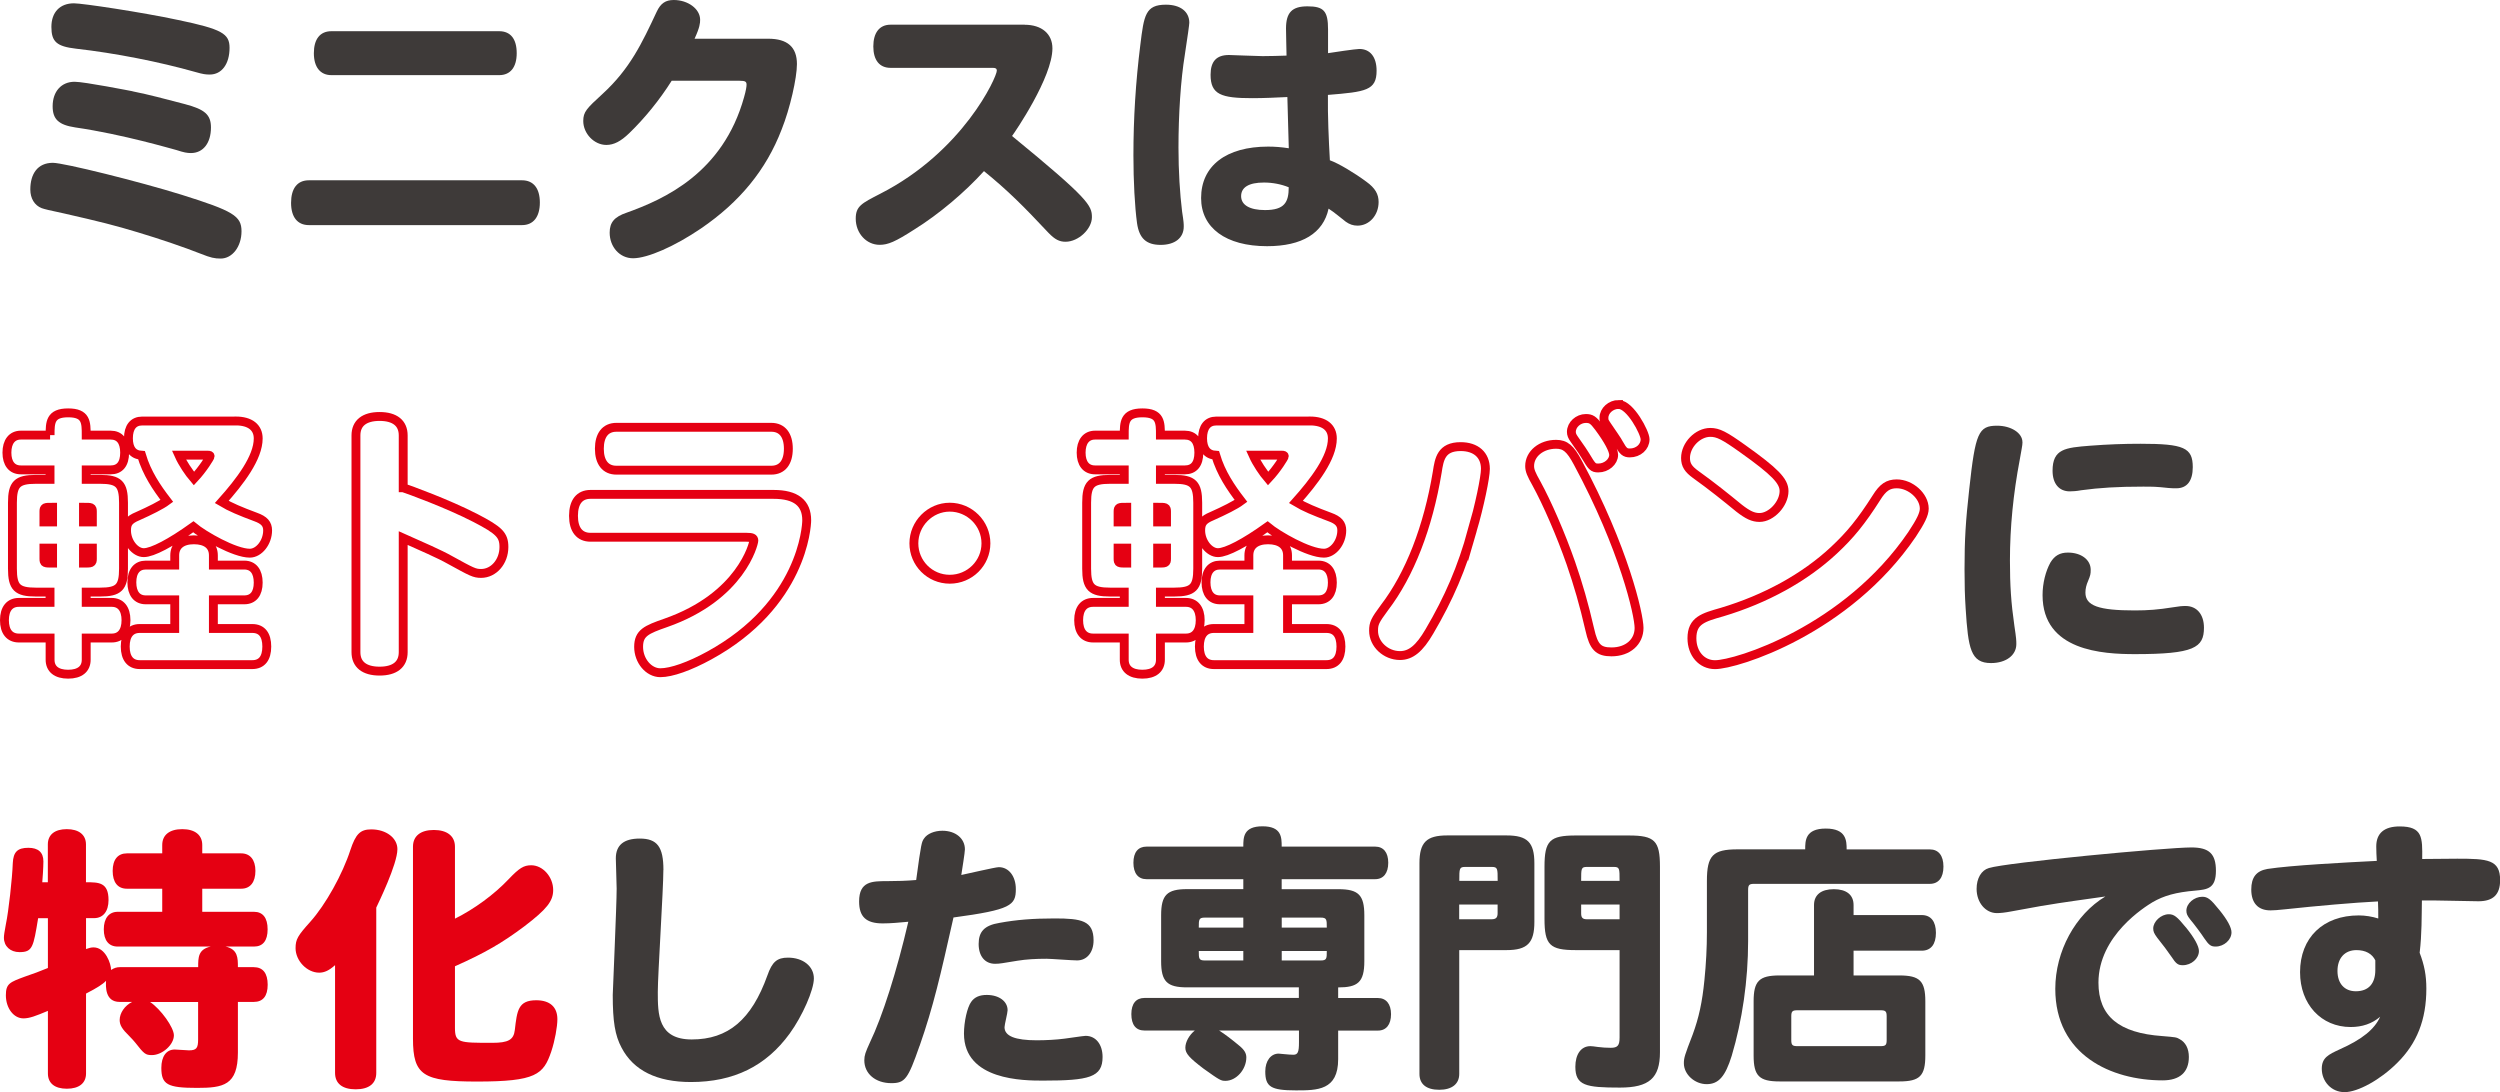 <?xml version="1.0" encoding="UTF-8"?>
<svg id="_レイヤー_2" data-name="レイヤー_2" xmlns="http://www.w3.org/2000/svg" viewBox="0 0 422.24 184.44">
  <defs>
    <style>
      .cls-1 {
        fill: #3e3a39;
      }

      .cls-2 {
        fill: #e50012;
      }

      .cls-3 {
        fill: none;
        stroke: #e50012;
        stroke-miterlimit: 10;
        stroke-width: 1.5px;
      }
    </style>
  </defs>
  <g id="_レイヤー_3" data-name="レイヤー_3">
    <g>
      <path class="cls-1" d="M30.69,32.9c8.69,2.73,10.1,3.57,10.1,6.16s-1.55,4.61-3.52,4.61c-1.03,0-1.69-.14-3.34-.8-2.73-1.08-7-2.54-10.62-3.62-3.85-1.17-6.49-1.83-12.5-3.2-2.63-.56-3.24-.71-3.76-.89-1.22-.47-1.93-1.65-1.93-3.15,0-2.63,1.22-4.51,3.81-4.51,1.83,0,14.52,3.15,21.76,5.4ZM30.12,3.38c7.38,1.55,8.65,2.3,8.65,4.7,0,2.73-1.32,4.51-3.34,4.51-.66,0-1.13-.05-2.4-.42-6.16-1.74-13.58-3.2-20.21-3.95-3.24-.38-4.14-1.17-4.14-3.67s1.46-3.99,3.81-3.99c1.41,0,11.23,1.46,17.62,2.82ZM22.37,15.42c3.01.61,5.22,1.22,8.84,2.16,3.38.89,4.42,1.79,4.42,3.95,0,2.63-1.32,4.32-3.38,4.32-.66,0-1.17-.09-2.49-.52-.61-.14-8.93-2.63-17.06-3.81-2.77-.42-3.81-1.36-3.81-3.57,0-2.49,1.46-4.14,3.71-4.14,1.65,0,9.49,1.55,9.78,1.6Z"/>
      <path class="cls-1" d="M52.17,38.02c-1.93,0-3.01-1.36-3.01-3.76s1.03-3.81,3.01-3.81h36c1.93,0,3.01,1.36,3.01,3.76s-1.08,3.81-3.01,3.81h-36ZM55.97,12.69c-1.88,0-2.96-1.36-2.96-3.71s1.03-3.71,2.96-3.71h28.34c1.93,0,2.96,1.32,2.96,3.71s-1.08,3.71-2.96,3.71h-28.34Z"/>
      <path class="cls-1" d="M113.45,13.63c-2.07,3.29-4.61,6.39-7.19,8.88-1.41,1.36-2.58,1.97-3.85,1.97-2.07,0-3.9-1.93-3.9-4.04,0-1.55.56-2.11,3.29-4.61,4.61-4.23,6.63-8.55,9.12-13.86.66-1.41,1.5-1.97,2.87-1.97,2.4,0,4.46,1.5,4.46,3.34,0,.56-.05,1.27-.94,3.2h12.45c3.24,0,4.84,1.41,4.84,4.28,0,2.35-1.17,7.52-2.58,11.04-2.63,6.86-7.1,12.27-13.63,16.73-4.42,3.01-9.02,5.03-11.47,5.03-2.26,0-3.95-1.93-3.95-4.32,0-1.74.8-2.68,2.87-3.38,6.3-2.26,16.26-6.67,19.83-19.5.33-1.17.42-1.79.42-2.12,0-.52-.23-.66-1.17-.66h-11.47Z"/>
      <path class="cls-1" d="M173.05,4.18c2.91,0,4.7,1.55,4.7,3.99,0,4.89-6.3,14.1-6.82,14.8,12.97,10.62,13.49,11.75,13.49,13.72s-2.26,4.14-4.46,4.14c-1.03,0-1.79-.38-2.87-1.5-4.23-4.51-6.81-7.1-10.9-10.43-3.24,3.57-7.57,7.24-11.7,9.82-3.29,2.12-4.51,2.63-5.92,2.63-2.26,0-4.04-1.97-4.04-4.42,0-2.11.99-2.58,4.09-4.18,14.05-7.14,19.74-19.74,19.74-20.82,0-.33-.19-.47-.66-.47h-17.29c-1.88,0-2.91-1.32-2.91-3.62s1.03-3.67,2.91-3.67h22.65Z"/>
      <path class="cls-1" d="M200.12,9.21c-.71,4.32-1.08,10.2-1.08,15.7,0,4.04.24,7.8.61,10.81.28,1.79.28,2.12.28,2.54,0,1.93-1.5,3.1-3.9,3.1s-3.62-1.08-3.99-3.67c-.38-2.77-.61-7.1-.61-11.47,0-6.25.38-12.36,1.17-18.66.61-4.98.85-6.77,4.32-6.77,2.44,0,3.95,1.17,3.95,3.05,0,.28-.28,2.3-.75,5.36ZM224.28,8.98c.85-.14,4.7-.71,5.31-.71,1.83,0,2.91,1.36,2.91,3.67,0,3.34-1.83,3.57-8.22,4.09-.05,3.48.14,7.71.33,11.04,1.46.52,4.14,2.12,6.16,3.62,1.5,1.08,2.07,2.11,2.07,3.43,0,2.21-1.55,3.99-3.57,3.99-.75,0-1.36-.23-1.97-.66-.7-.52-1.93-1.6-2.91-2.21-.89,4.14-4.46,6.34-10.39,6.34-6.96,0-11.14-3.1-11.14-8.13,0-5.45,4.23-8.69,11.33-8.69,1.13,0,2.26.09,3.48.28-.05-2.87-.19-5.69-.24-8.65-1.93.09-3.9.19-5.92.19-5.26,0-7.05-.61-7.05-3.95,0-2.26.99-3.34,3.1-3.34.47,0,4.79.19,5.69.19,1.41,0,2.68-.05,4.04-.09-.05-1.5-.05-3.05-.09-4.56,0-2.73,1.03-3.76,3.62-3.76,2.77,0,3.48.8,3.48,3.9v3.99ZM213.47,30.83c-2.54,0-3.85.8-3.85,2.3s1.46,2.35,4.04,2.35c3.29,0,4-1.32,4-3.85-1.27-.52-2.73-.8-4.18-.8Z"/>
      <path class="cls-3" d="M8.46,73.49c0-2.12,0-3.76,3.05-3.76s3.05,1.6,3.05,3.76h4.14c1.5,0,2.35,1.03,2.35,2.96s-.85,2.91-2.35,2.91h-4.14v1.6h2.35c3.15,0,3.95.8,3.95,3.95v11.14c0,3.15-.8,3.95-3.95,3.95h-2.35v1.74h4.32c1.5,0,2.4,1.08,2.4,3.01s-.89,3.01-2.4,3.01h-4.32v3.67c0,1.55-1.08,2.44-3.05,2.44s-3.05-.89-3.05-2.44v-3.67H3.19c-1.55,0-2.44-1.08-2.44-3.01s.89-3.01,2.44-3.01h5.26v-1.74h-2.4c-3.15,0-3.95-.8-3.95-3.95v-11.14c0-3.15.8-3.95,3.95-3.95h2.4v-1.6H3.52c-1.5,0-2.35-1.08-2.35-2.91s.85-2.96,2.35-2.96h4.94ZM8.88,88.16v-2.49c-1.32,0-1.46,0-1.46.75v1.74h1.46ZM8.88,92.57h-1.46v1.79c0,.75.14.75,1.46.75v-2.54ZM14.1,88.16h1.5v-1.74c0-.75-.14-.75-1.5-.75v2.49ZM14.1,92.57v2.54c1.36,0,1.5,0,1.5-.75v-1.79h-1.5ZM29.51,95.44v-1.64c0-1.65,1.17-2.63,3.24-2.63s3.29.94,3.29,2.63v1.64h5.22c1.5,0,2.35,1.08,2.35,2.96s-.85,2.91-2.35,2.91h-5.22v4.84h6.58c1.6,0,2.44,1.08,2.44,3.05s-.85,3.05-2.44,3.05h-19.03c-1.55,0-2.44-1.08-2.44-3.05s.89-3.05,2.44-3.05h5.92v-4.84h-4.89c-1.5,0-2.35-1.08-2.35-2.96s.89-2.91,2.35-2.91h4.89ZM39.8,71.1c2.44,0,3.81,1.08,3.81,2.96,0,3.24-3.05,7.24-6.16,10.72,1.41.85,3.2,1.6,5.73,2.54,1.46.52,2.02,1.18,2.02,2.26,0,2.02-1.46,3.85-3.01,3.85-2.58,0-7.8-3.01-9.54-4.46-3.81,2.73-6.91,4.37-8.37,4.37s-2.91-1.79-2.91-3.76c0-1.22.42-1.79,1.88-2.4,2.11-.94,3.99-1.88,4.93-2.58-1.74-2.26-3.38-4.7-4.28-7.71-1.46-.09-2.21-1.08-2.21-2.87,0-1.88.85-2.91,2.3-2.91h15.79ZM30.22,76.88c.61,1.36,1.69,2.96,2.54,3.95,1.55-1.65,2.73-3.62,2.73-3.76s-.09-.19-.38-.19h-4.89Z"/>
      <path class="cls-3" d="M68.1,82.38c.99.33,7.38,2.63,12.22,5.12,3.99,2.07,4.79,2.87,4.79,4.89,0,2.49-1.74,4.46-3.85,4.46-1.13,0-1.55-.23-5.31-2.3-1.65-.94-4.89-2.35-7.85-3.67v19.27c0,2.07-1.41,3.2-3.99,3.2s-3.99-1.13-3.99-3.2v-36.61c0-2.07,1.41-3.2,3.99-3.2s3.99,1.13,3.99,3.2v8.84Z"/>
      <path class="cls-3" d="M130.66,83.5c3.76,0,5.59,1.46,5.59,4.37,0,1.08-.75,14.24-16.45,22.84-3.34,1.83-6.39,2.91-8.27,2.91-1.97,0-3.67-2.02-3.67-4.37s1.32-2.91,4.56-4.04c12.78-4.46,14.9-13.44,14.9-13.91,0-.42-.28-.56-1.27-.56h-26.32c-1.83,0-2.87-1.27-2.87-3.62s1.03-3.62,2.87-3.62h30.92ZM104.1,79.41c-1.83,0-2.87-1.32-2.87-3.62s1.03-3.62,2.87-3.62h26.18c1.83,0,2.87,1.32,2.87,3.62s-1.03,3.62-2.87,3.62h-26.18Z"/>
      <path class="cls-3" d="M166.52,91.77c0,3.34-2.73,6.06-6.11,6.06s-6.06-2.73-6.06-6.06,2.73-6.11,6.06-6.11,6.11,2.73,6.11,6.11Z"/>
      <path class="cls-3" d="M189.88,73.49c0-2.12,0-3.76,3.06-3.76s3.05,1.6,3.05,3.76h4.14c1.5,0,2.35,1.03,2.35,2.96s-.85,2.91-2.35,2.91h-4.14v1.6h2.35c3.15,0,3.95.8,3.95,3.95v11.14c0,3.15-.8,3.95-3.95,3.95h-2.35v1.74h4.32c1.5,0,2.4,1.08,2.4,3.01s-.89,3.01-2.4,3.01h-4.32v3.67c0,1.55-1.08,2.44-3.05,2.44s-3.06-.89-3.06-2.44v-3.67h-5.26c-1.55,0-2.44-1.08-2.44-3.01s.89-3.01,2.44-3.01h5.26v-1.74h-2.4c-3.15,0-3.95-.8-3.95-3.95v-11.14c0-3.15.8-3.95,3.95-3.95h2.4v-1.6h-4.93c-1.5,0-2.35-1.08-2.35-2.91s.85-2.96,2.35-2.96h4.93ZM190.3,88.16v-2.49c-1.32,0-1.46,0-1.46.75v1.74h1.46ZM190.3,92.57h-1.46v1.79c0,.75.14.75,1.46.75v-2.54ZM195.52,88.16h1.5v-1.74c0-.75-.14-.75-1.5-.75v2.49ZM195.52,92.57v2.54c1.36,0,1.5,0,1.5-.75v-1.79h-1.5ZM210.93,95.44v-1.64c0-1.65,1.17-2.63,3.24-2.63s3.29.94,3.29,2.63v1.64h5.22c1.5,0,2.35,1.08,2.35,2.96s-.85,2.91-2.35,2.91h-5.22v4.84h6.58c1.6,0,2.44,1.08,2.44,3.05s-.85,3.05-2.44,3.05h-19.03c-1.55,0-2.44-1.08-2.44-3.05s.89-3.05,2.44-3.05h5.92v-4.84h-4.89c-1.5,0-2.35-1.08-2.35-2.96s.89-2.91,2.35-2.91h4.89ZM221.22,71.1c2.44,0,3.81,1.08,3.81,2.96,0,3.24-3.05,7.24-6.16,10.72,1.41.85,3.2,1.6,5.73,2.54,1.46.52,2.02,1.18,2.02,2.26,0,2.02-1.46,3.85-3.01,3.85-2.58,0-7.8-3.01-9.54-4.46-3.81,2.73-6.91,4.37-8.37,4.37s-2.91-1.79-2.91-3.76c0-1.22.42-1.79,1.88-2.4,2.11-.94,3.99-1.88,4.93-2.58-1.74-2.26-3.38-4.7-4.28-7.71-1.46-.09-2.21-1.08-2.21-2.87,0-1.88.85-2.91,2.3-2.91h15.79ZM211.64,76.88c.61,1.36,1.69,2.96,2.54,3.95,1.55-1.65,2.73-3.62,2.73-3.76s-.09-.19-.38-.19h-4.89Z"/>
      <path class="cls-3" d="M248.67,89.57c-1.74,6.34-3.95,11.47-7.24,17.06-1.69,2.91-3.15,4.09-4.98,4.09-2.4,0-4.46-1.93-4.46-4.18,0-1.27.24-1.74,1.83-3.9,4.28-5.59,7.38-13.58,8.93-22.93.33-2.16.66-4.28,3.95-4.28,2.58,0,4.18,1.41,4.18,3.76,0,1.41-.99,6.2-2.21,10.39ZM262.82,75.04c1.55,0,2.4.71,3.67,3.1,7.8,14.48,10.34,25.71,10.34,27.92,0,2.35-1.88,4.04-4.65,4.04-2.21,0-3.01-.8-3.67-3.76-.99-4.32-1.97-7.66-3.2-11.23-1.69-4.84-4-10.15-5.83-13.49-.85-1.5-1.13-2.16-1.13-2.91,0-2.07,1.97-3.67,4.46-3.67ZM269.96,79.04c-.94,0-1.08-.23-2.21-2.11-.33-.52-.61-.99-1.88-2.77-.33-.47-.47-.8-.47-1.22,0-1.22,1.17-2.26,2.44-2.26.89,0,1.27.23,2.21,1.5,1.6,2.16,2.49,3.85,2.49,4.65,0,1.17-1.22,2.21-2.58,2.21ZM273.39,68.32c1.93,0,4.46,4.75,4.46,5.88,0,1.27-1.13,2.3-2.58,2.3-.8,0-1.13-.28-1.83-1.55-.19-.42-1.32-2.02-2.02-3.06-.52-.75-.52-.89-.52-1.32,0-1.22,1.18-2.26,2.49-2.26Z"/>
      <path class="cls-3" d="M297.18,87.4c-1.08,0-1.97-.42-3.43-1.55-2.3-1.88-4.56-3.71-7.38-5.73-1.22-.89-1.69-1.6-1.69-2.77,0-2.21,2.07-4.32,4.18-4.32,1.32,0,2.35.52,5.5,2.77,5.41,3.85,6.96,5.45,6.96,7.14,0,2.16-2.16,4.46-4.14,4.46ZM325,85.9c0,.94-.61,2.16-2.07,4.37-11,16.17-29.66,21.99-33.27,21.99-2.26,0-3.9-1.88-3.9-4.46,0-3.01,1.93-3.52,5.08-4.42,7.38-2.21,13.96-5.83,18.89-10.43,2.77-2.58,4.65-4.89,7.19-8.88,1.08-1.74,1.97-2.35,3.43-2.35,2.35,0,4.65,2.07,4.65,4.18Z"/>
      <path class="cls-1" d="M341.59,74.67c0,.61-.19,1.32-.47,3.01-1.08,5.69-1.65,11.37-1.65,16.97,0,4.23.19,7.14.75,11.04.33,2.16.33,2.54.33,3.1,0,1.88-1.74,3.2-4.28,3.2-3.43,0-3.85-2.44-4.28-9.21-.14-2.12-.19-4.09-.19-6.63,0-5.08.19-8.08.8-13.58,1.03-9.45,1.55-10.67,4.7-10.67,2.35,0,4.28,1.22,4.28,2.77ZM353.11,96.24c0,.7-.05.94-.42,1.83-.33.75-.47,1.36-.47,2.02,0,2.21,2.21,3.01,8.32,3.01,2.3,0,4-.14,6.39-.52,1.13-.19,1.65-.23,2.21-.23,1.88,0,3.1,1.41,3.1,3.67,0,3.38-1.69,4.46-11.66,4.46-5.4,0-15.6-.52-15.6-9.96,0-2.02.52-4.04,1.32-5.5.71-1.17,1.6-1.69,2.96-1.69,2.26,0,3.85,1.22,3.85,2.91ZM370.35,78.9c0,2.35-.99,3.57-2.77,3.57-.33,0-.85,0-1.32-.05-2.12-.23-2.63-.23-4.32-.23-4.28,0-7.33.19-10.43.61-.75.14-1.41.19-1.93.19-1.83,0-2.91-1.32-2.91-3.48,0-3.71,2.16-3.9,6.34-4.23,3.01-.23,5.69-.33,8.51-.33,7.33,0,8.83.66,8.83,3.95Z"/>
      <path class="cls-2" d="M25.33,169.22c1.83,1.22,4.04,4.32,4.04,5.64,0,1.6-1.97,3.34-3.71,3.34-1.08,0-1.32-.19-2.82-2.11-.23-.28-.56-.66-1.03-1.13-1.17-1.13-1.6-1.83-1.6-2.68,0-1.18.85-2.44,2.11-3.06h-2.11c-2.49,0-2.35-2.63-2.3-3.57-.52.56-1.46,1.17-3.38,2.16v13.49c0,1.64-1.17,2.58-3.24,2.58s-3.2-.94-3.2-2.58v-10.57c-2.02.85-3.1,1.27-4.14,1.27-1.65,0-2.96-1.74-2.96-3.9,0-1.97.66-2.21,3.2-3.15,1.5-.52,2.44-.85,3.9-1.46v-8.41h-1.65c-.8,4.89-.94,5.73-3.15,5.73-1.55,0-2.63-.99-2.63-2.44,0-.38.09-.99.33-2.26.47-2.21,1.08-7.8,1.17-10.34.09-1.88.8-2.58,2.63-2.58,1.65,0,2.54.75,2.54,2.3,0,.89-.14,3.15-.19,3.52h.94v-6.39c0-1.65,1.17-2.58,3.2-2.58s3.24.94,3.24,2.58v6.39c2.16,0,3.81,0,3.81,3.01,0,1.88-.89,3.05-2.44,3.05h-1.36v5.22c.52-.19.89-.28,1.27-.28,2.02,0,2.96,2.77,2.96,3.81.52-.33.94-.47,1.46-.47h13.25c0-1.65,0-3.01,2.11-3.48h-15.7c-1.5,0-2.35-1.03-2.35-2.91s.89-2.96,2.35-2.96h7.52v-3.9h-5.97c-1.55,0-2.4-1.08-2.4-3.01s.89-2.96,2.4-2.96h5.97v-1.41c0-1.69,1.22-2.68,3.38-2.68s3.38.99,3.38,2.68v1.41h6.58c1.5,0,2.4,1.08,2.4,2.96s-.85,3.01-2.4,3.01h-6.58v3.9h8.74c1.5,0,2.3,1.03,2.3,2.96s-.8,2.91-2.3,2.91h-4.79c2.07.47,2.07,1.93,2.07,3.48h2.68c1.55,0,2.35,1.03,2.35,2.96s-.8,2.91-2.35,2.91h-2.68v8.55c0,5.55-2.49,5.97-6.91,5.97-4.98,0-6.02-.56-6.02-3.38,0-1.93.85-3.1,2.26-3.1.38,0,2.07.14,2.4.14,1.27,0,1.55-.38,1.55-1.83v-6.34h-8.13Z"/>
      <path class="cls-2" d="M56.59,163.01c-.99.89-1.79,1.27-2.68,1.27-2.07,0-3.99-2.02-3.99-4.14,0-1.5.38-2.11,2.49-4.46,2.58-2.87,5.45-8.04,6.77-12.12.89-2.68,1.65-3.48,3.52-3.48,2.54,0,4.42,1.46,4.42,3.34,0,2.54-3.24,9.16-3.57,9.87v27.92c0,1.79-1.22,2.77-3.48,2.77s-3.48-.99-3.48-2.77v-18.19ZM76.84,155.16c3.29-1.64,6.63-4.09,9.07-6.67,1.79-1.88,2.54-2.35,3.81-2.35,1.97,0,3.71,1.97,3.71,4.18,0,1.88-1.08,3.24-4.84,6.11-3.76,2.82-6.67,4.51-11.75,6.77v10.39c0,2.54.66,2.54,6.3,2.54,2.73,0,3.62-.52,3.81-2.16.38-3.29.56-5.03,3.62-5.03,2.3,0,3.57,1.13,3.57,3.2,0,1.27-.42,3.62-1.03,5.45-1.32,3.9-2.58,5.08-12.55,5.08-9.07,0-10.81-1.03-10.81-7.24v-32.43c0-1.79,1.27-2.82,3.52-2.82s3.57,1.03,3.57,2.82v12.17Z"/>
      <path class="cls-1" d="M112.04,146.94c0,3.29-.94,17.67-.94,20.58,0,3.76,0,8.04,5.73,8.04,6.16,0,10.1-3.34,12.78-10.81.8-2.3,1.64-3.01,3.48-3.01,2.54,0,4.37,1.46,4.37,3.52,0,1.93-1.93,6.34-4.09,9.31-4,5.5-9.45,8.18-16.68,8.18-5.73,0-9.68-1.93-11.7-5.78-1.13-2.11-1.5-4.46-1.5-8.93,0-.56.66-15.09.66-17.95,0-.8-.14-4.37-.14-5.12,0-2.21,1.32-3.34,4.04-3.34,2.96,0,4,1.41,4,5.31Z"/>
      <path class="cls-1" d="M155.29,176.69c-1.93,5.55-2.44,6.25-4.75,6.25-2.68,0-4.56-1.6-4.56-3.85,0-.85.19-1.36.94-3.01,2.11-4.37,4.56-12.08,6.49-20.4-1.55.14-2.91.28-4.32.28-2.82,0-3.99-1.13-3.99-3.71,0-3.43,2.21-3.43,4.75-3.43,1.6,0,3.29-.05,4.89-.19.85-6.34.94-6.44,1.32-7,.52-.8,1.74-1.32,3.1-1.32,2.26,0,3.81,1.32,3.81,3.15,0,.47-.47,3.43-.61,4.32.99-.19,5.73-1.32,6.34-1.32,1.69,0,2.87,1.55,2.87,3.71,0,2.73-.8,3.48-10.53,4.79-2.21,9.82-3.38,14.99-5.73,21.71ZM175.12,175.7c1.5,0,3.29-.09,4.7-.28,3.01-.42,3.34-.47,3.53-.47,1.74,0,2.87,1.46,2.87,3.57,0,3.43-2.26,3.99-10.06,3.99-3.2,0-13.35,0-13.35-7.94,0-2.02.56-4.46,1.22-5.36.56-.8,1.41-1.17,2.63-1.17,2.07,0,3.52,1.08,3.52,2.58,0,.47-.52,2.44-.52,2.87,0,1.5,1.79,2.21,5.45,2.21ZM181.93,162.21c-.85,0-4.46-.28-5.17-.28-1.79,0-3.43.09-4.89.33-2.63.42-2.96.52-3.81.52-1.69,0-2.77-1.27-2.77-3.34s.94-3.15,3.52-3.57c2.82-.52,5.64-.75,9.31-.75,4.56,0,6.58.38,6.58,3.71,0,2.02-1.13,3.38-2.77,3.38Z"/>
      <path class="cls-1" d="M209.99,150.18v-1.69h-16.35c-1.41,0-2.21-.99-2.21-2.77s.8-2.73,2.21-2.73h16.35c0-1.55,0-3.43,3.24-3.43s3.24,1.88,3.24,3.43h15.79c1.41,0,2.21.99,2.21,2.73s-.8,2.77-2.21,2.77h-15.79v1.69h9.59c3.38,0,4.37.99,4.37,4.42v7.75c0,3.57-1.13,4.42-4.42,4.42v1.79h6.72c1.36,0,2.21.99,2.21,2.73s-.8,2.77-2.21,2.77h-6.72v4.84c0,5.26-3.52,5.26-7.14,5.26-4.23,0-5.17-.61-5.17-3.2,0-1.79.94-3.01,2.26-3.01.24,0,1.69.19,2.49.19.75,0,.94-.47.94-2.07v-2.02h-13.49c.99.61,2.26,1.6,3.43,2.58.85.7,1.17,1.27,1.17,1.97,0,2.02-1.69,3.95-3.53,3.95-.75,0-.94-.09-3.71-2.07-2.35-1.79-3.06-2.54-3.06-3.52s.66-2.16,1.6-2.91h-8.51c-1.46,0-2.21-.99-2.21-2.77s.8-2.73,2.21-2.73h26.08v-1.79h-18.89c-3.38,0-4.37-.99-4.37-4.42v-7.75c0-3.43.99-4.42,4.37-4.42h9.49ZM209.99,156.67v-1.69h-6.49c-1.03,0-1.03.33-1.03,1.69h7.52ZM209.99,160.62h-7.52c0,1.27,0,1.6,1.03,1.6h6.49v-1.6ZM216.48,156.67h7.61c0-1.36,0-1.69-1.03-1.69h-6.58v1.69ZM216.48,160.62v1.6h6.58c1.03,0,1.03-.33,1.03-1.6h-7.61Z"/>
      <path class="cls-1" d="M246.46,160.47v20.91c0,1.69-1.22,2.68-3.38,2.68s-3.34-.94-3.34-2.68v-35.58c0-3.52,1.17-4.7,4.7-4.7h10.01c3.52,0,4.7,1.17,4.7,4.7v9.92c0,3.52-1.17,4.75-4.7,4.75h-7.99ZM252.95,148.77c0-2.11,0-2.35-1.03-2.35h-4.42c-1.03,0-1.03.23-1.03,2.35h6.49ZM246.46,155.26h5.45c.75,0,1.03-.28,1.03-1.03v-1.46h-6.49v2.49ZM273.54,160.47h-7.42c-4.37,0-5.26-.89-5.26-5.26v-8.84c0-4.37.89-5.26,5.26-5.26h8.98c4.37,0,5.26.89,5.26,5.26v31.35c0,4.37-1.83,5.97-6.77,5.97-5.73,0-7.52-.33-7.52-3.52,0-2.07.94-3.48,2.54-3.48.28,0,.61.05,1.27.14.66.09,1.5.14,2.16.14,1.17,0,1.5-.38,1.5-1.74v-14.76ZM273.54,148.77c0-2.11,0-2.35-.99-2.35h-4.51c-.99,0-.99.23-.99,2.35h6.49ZM273.54,155.26v-2.49h-6.49v1.5c0,.75.28.99.99.99h5.5Z"/>
      <path class="cls-1" d="M304.89,143.46c0-1.46,0-3.52,3.48-3.52s3.52,2.07,3.52,3.52h14.05c1.46,0,2.3,1.03,2.3,2.91s-.85,2.91-2.3,2.91h-29.7c-.8,0-.99.19-.99,1.03v8.65c0,6.63-.99,13.39-2.77,19.36-1.08,3.48-2.21,4.79-4.23,4.79s-3.85-1.65-3.85-3.52c0-.94.14-1.36,1.5-4.89,1.03-2.82,1.6-5.4,1.97-9.16.28-2.73.42-5.5.42-8.08v-8.65c0-4.32.99-5.36,5.17-5.36h11.42ZM313.06,154.55h11.51c1.55,0,2.4,1.08,2.4,3.01s-.85,3.01-2.4,3.01h-11.51v4.18h7.75c3.43,0,4.37.94,4.37,4.37v9.16c0,3.43-.94,4.37-4.37,4.37h-20.26c-3.43,0-4.37-.94-4.37-4.37v-9.16c0-3.43.94-4.37,4.37-4.37h5.83v-11.89c0-1.74,1.22-2.68,3.34-2.68s3.34.94,3.34,2.68v1.69ZM303.57,170.63c-.85,0-1.03.19-1.03,1.03v4c0,.85.19,1.03,1.03,1.03h14.05c.85,0,1.03-.19,1.03-1.03v-4c0-.85-.19-1.03-1.03-1.03h-14.05Z"/>
      <path class="cls-1" d="M344.84,153c-3.38.61-4.46.8-5.17.94-.99.19-1.83.28-2.4.28-1.93,0-3.43-1.79-3.43-4.09,0-1.79.8-3.15,2.07-3.52,2.96-.94,29.98-3.48,34.21-3.48,3.01,0,4.14,1.08,4.14,3.95,0,3.01-1.46,3.15-3.48,3.34-3.29.28-5.31.85-7.24,1.97-1.22.75-9.12,5.59-9.12,13.58,0,5.64,3.43,8.51,10.81,9.02,2.26.19,2.35.19,2.91.52.99.52,1.55,1.6,1.55,3.01,0,2.58-1.55,3.95-4.42,3.95-8.69,0-18.14-4.28-18.14-15.46,0-6.34,3.38-12.55,8.46-15.6-3.53.52-6.96.94-10.76,1.6ZM369.18,156.62c1.46,1.79,2.21,3.2,2.21,4,0,1.27-1.27,2.4-2.73,2.4-.8,0-1.13-.23-1.93-1.46-.47-.7-1.55-2.16-2.4-3.2-.52-.71-.66-1.03-.66-1.55,0-1.17,1.32-2.4,2.63-2.4.89,0,1.41.42,2.87,2.21ZM374.82,153.66c1.41,1.74,2.07,3.01,2.07,3.81,0,1.27-1.27,2.4-2.68,2.4-.8,0-1.13-.24-1.93-1.41-.42-.66-1.6-2.26-2.35-3.15-.52-.66-.66-.99-.66-1.5,0-1.22,1.32-2.35,2.68-2.35.89,0,1.41.38,2.87,2.21Z"/>
      <path class="cls-1" d="M401.61,152.25c-3.95.19-10.29.75-15.6,1.32-1.18.14-2.12.19-2.54.19-2.12,0-3.24-1.27-3.24-3.52,0-2.07.85-3.15,2.73-3.48,4-.61,12.92-1.08,18.47-1.36-.05-.56-.09-1.97-.09-2.44,0-2.21,1.32-3.38,3.95-3.38,3.9,0,3.85,1.88,3.81,5.5,4.04-.05,5.08-.05,5.92-.05,5.12,0,7.24.14,7.24,3.62,0,2.44-1.17,3.57-3.67,3.57-1.5,0-8.18-.19-9.54-.14-.05,2.63,0,5.69-.38,8.84.8,2.11,1.13,3.81,1.13,6.06,0,5.26-1.6,9.26-4.93,12.55-2.87,2.87-6.67,4.93-8.88,4.93s-3.85-1.79-3.85-3.95c0-1.88,1.13-2.4,3.05-3.29,3.71-1.65,5.88-3.38,6.81-5.5-1.36,1.18-3.05,1.74-4.98,1.74-4.98,0-8.55-3.85-8.55-9.26,0-5.83,3.9-9.59,9.92-9.59,1.08,0,2.26.19,3.29.52,0-.99,0-1.93-.05-2.87ZM401.19,162.21c-.56-1.13-1.64-1.74-3.2-1.74-1.97,0-3.2,1.36-3.2,3.52s1.22,3.43,3.1,3.43c2.12,0,3.29-1.27,3.29-3.57v-1.65Z"/>
    </g>
  </g>
</svg>